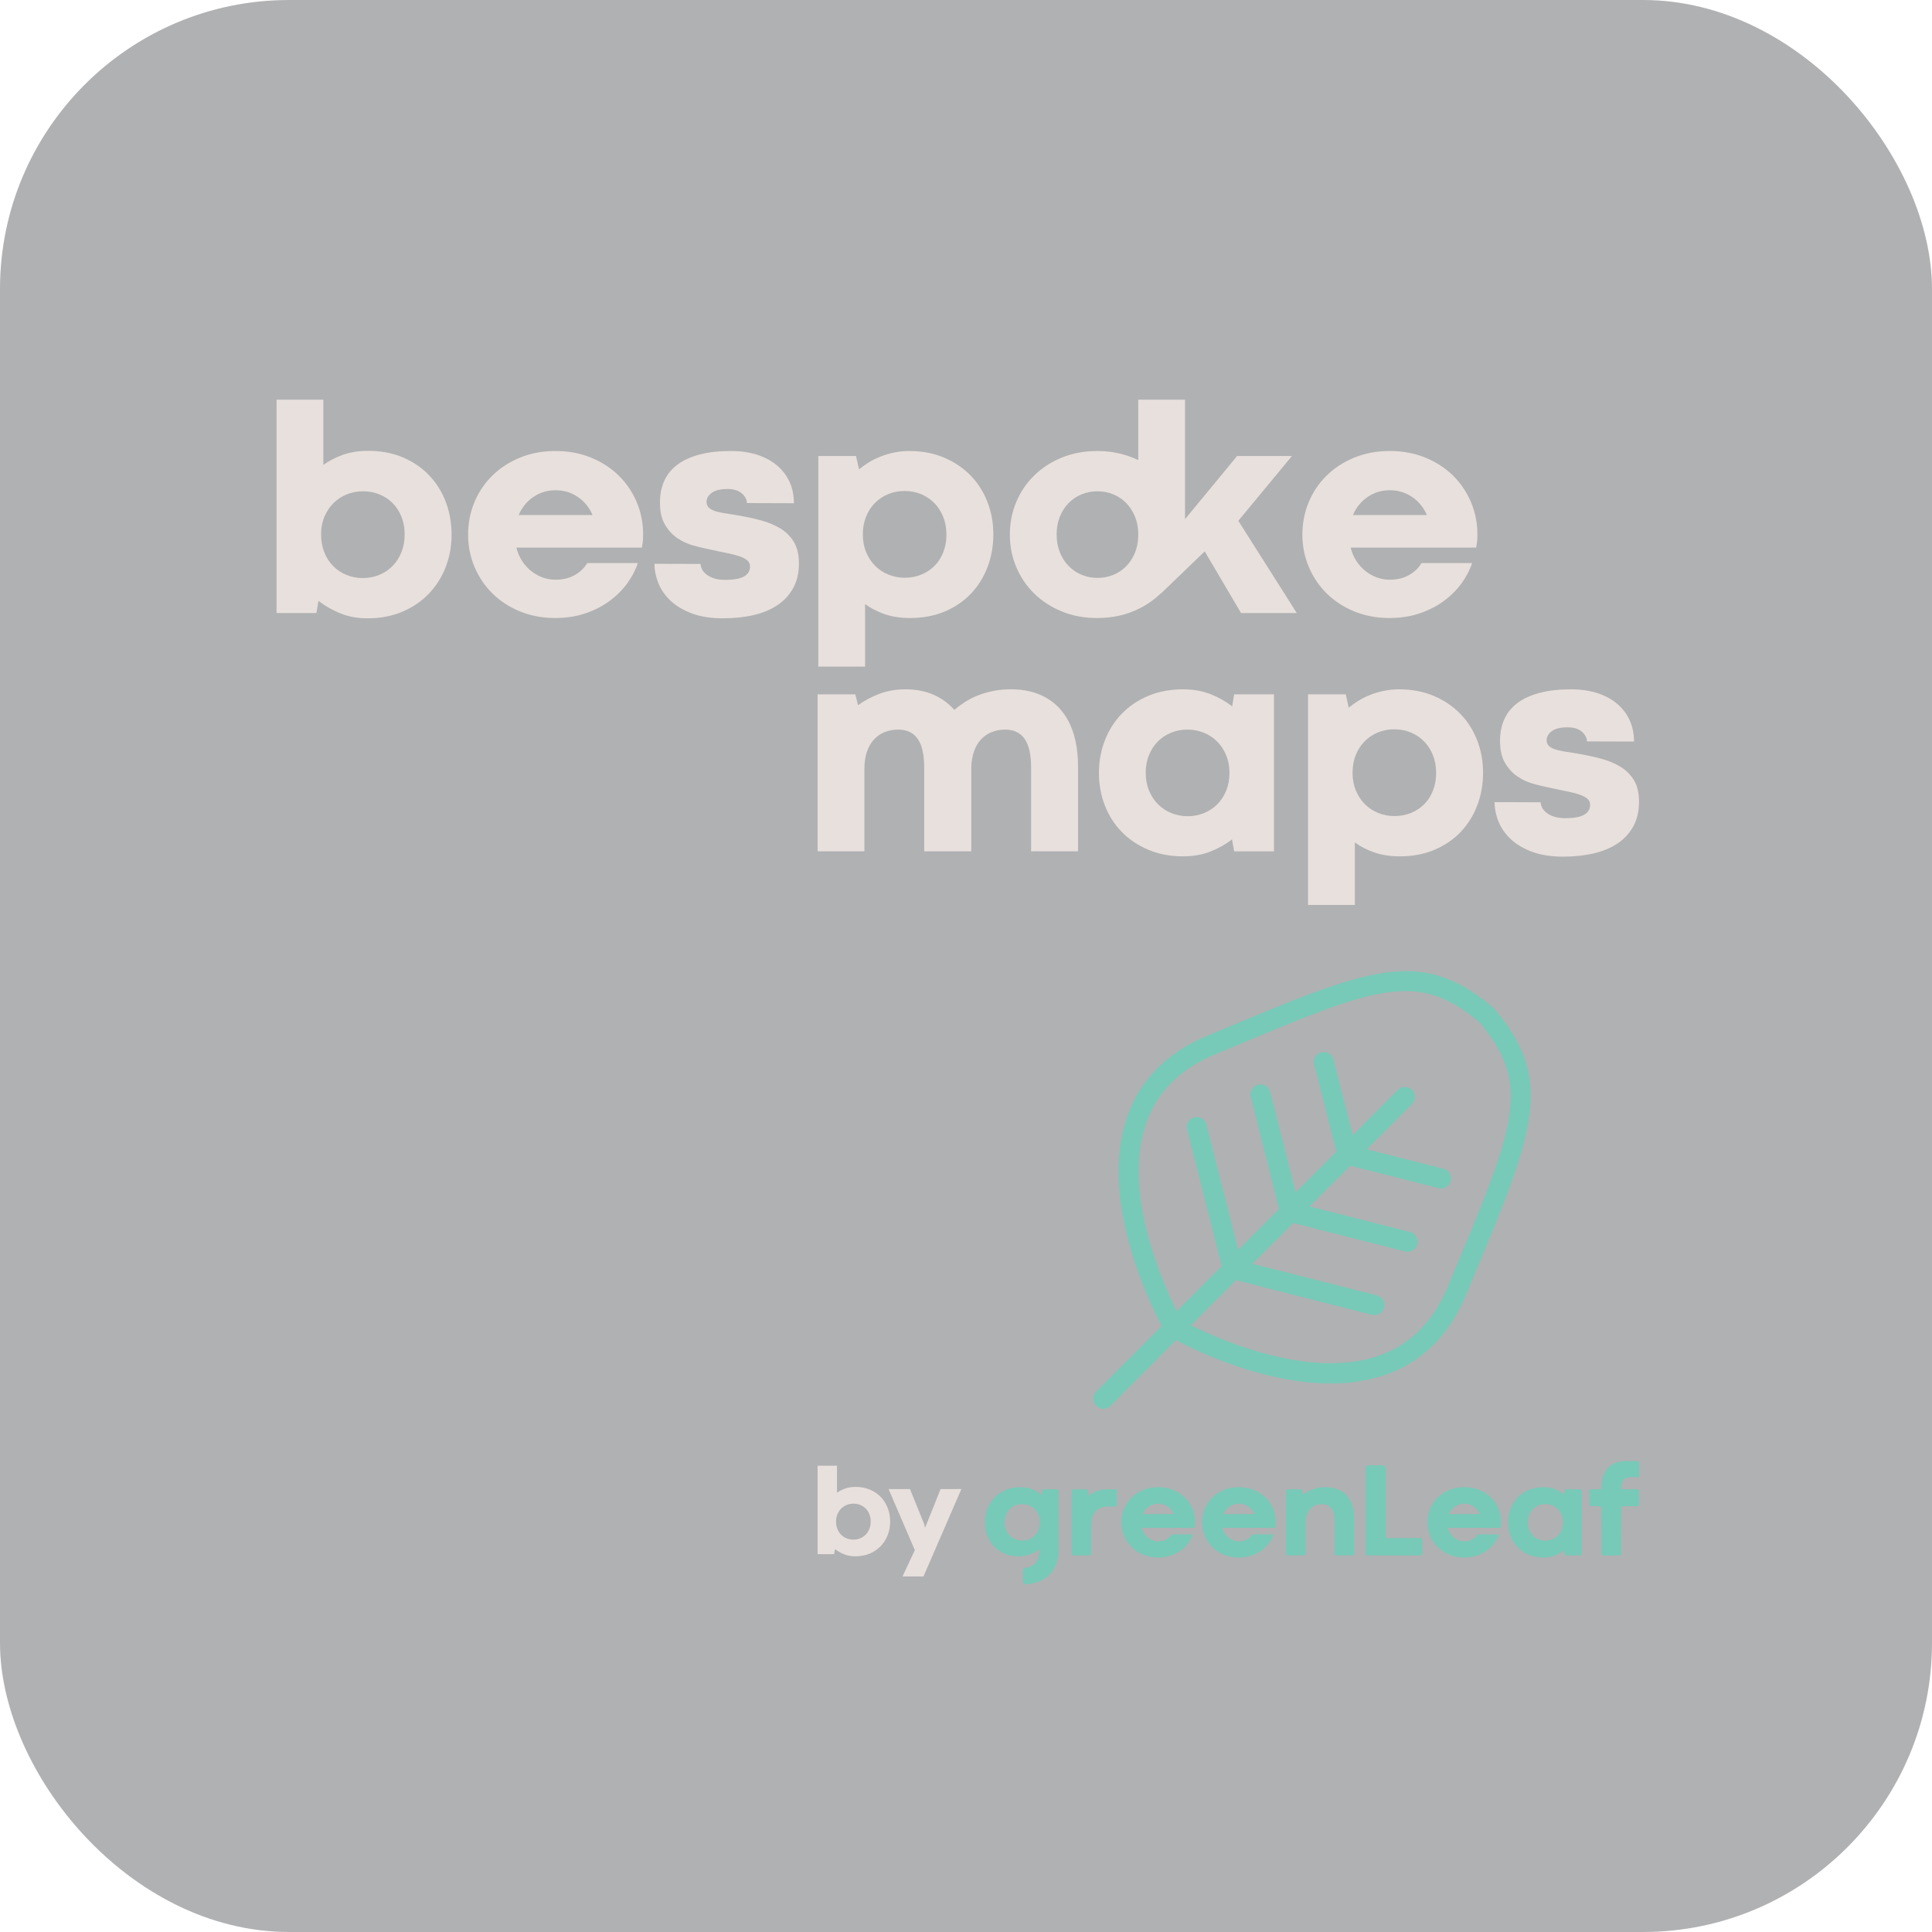 <svg xmlns="http://www.w3.org/2000/svg" id="b" data-name="Layer 2" width="309.913" height="309.913" viewBox="0 0 309.913 309.913"><g id="c" data-name="Layer 1"><g><rect x="0" width="309.913" height="309.913" rx="46.37" ry="46.37" fill="#636569" opacity=".5" stroke-width="0"></rect><g><g><path d="M72.44,85.754c0,1.846-.315,3.582-.947,5.21-.631,1.627-1.534,3.052-2.708,4.274s-2.591,2.186-4.25,2.891c-1.66.704-3.519,1.056-5.574,1.056-1.651,0-3.142-.279-4.469-.838-1.328-.559-2.462-1.21-3.4-1.955l-.34,1.943h-6.389v-34.222h7.506v10.468c.906-.663,1.955-1.206,3.145-1.627,1.19-.421,2.547-.632,4.068-.632,2.072,0,3.935.356,5.587,1.069,1.651.712,3.052,1.676,4.201,2.89,1.149,1.215,2.032,2.636,2.647,4.263s.923,3.364.923,5.21ZM64.911,85.73c0-1.036-.17-1.979-.51-2.829-.34-.851-.81-1.579-1.409-2.187-.599-.607-1.308-1.076-2.125-1.408s-1.696-.498-2.635-.498c-.923,0-1.794.166-2.611.498s-1.53.801-2.138,1.408c-.606.607-1.089,1.336-1.444,2.187-.356.85-.534,1.793-.534,2.829,0,1.053.173,2.012.521,2.878s.826,1.604,1.434,2.21c.606.607,1.315,1.077,2.125,1.409s1.684.498,2.623.498c.923,0,1.793-.166,2.611-.498.817-.332,1.529-.806,2.137-1.421s1.085-1.352,1.434-2.21c.348-.858.521-1.813.521-2.866Z" fill="#e8e0dc" stroke-width="0"></path><path d="M75.088,85.754c0-1.846.34-3.583,1.02-5.21.681-1.627,1.64-3.048,2.879-4.263,1.238-1.214,2.716-2.174,4.433-2.878,1.716-.704,3.603-1.057,5.659-1.057,2.088,0,3.995.353,5.72,1.057s3.206,1.664,4.444,2.878c1.238,1.215,2.202,2.636,2.891,4.263.688,1.627,1.032,3.364,1.032,5.21,0,.519-.021.923-.061,1.214-.041.292-.085.583-.134.875h-20.135c.194.793.498,1.506.91,2.137.413.632.899,1.17,1.458,1.615.559.446,1.169.79,1.833,1.032.664.243,1.36.364,2.089.364,1.182,0,2.211-.25,3.085-.753.874-.501,1.538-1.142,1.991-1.918h8.112c-.356,1.101-.919,2.182-1.688,3.242-.77,1.061-1.713,2.004-2.83,2.829-1.117.826-2.408,1.49-3.874,1.992-1.465.501-3.08.753-4.845.753-2.057,0-3.943-.353-5.659-1.057-1.717-.704-3.19-1.664-4.421-2.878-1.23-1.215-2.19-2.636-2.878-4.263-.688-1.628-1.032-3.355-1.032-5.186ZM89.126,78.638c-1.327,0-2.518.36-3.57,1.08-1.053.721-1.838,1.688-2.355,2.902h11.853c-.519-1.214-1.308-2.182-2.368-2.902-1.061-.72-2.247-1.08-3.559-1.08Z" fill="#e8e0dc" stroke-width="0"></path><path d="M104.986,90.442l7.384.024c.064.761.457,1.376,1.178,1.846s1.632.704,2.732.704c1.425,0,2.453-.186,3.085-.559.632-.372.947-.898.947-1.578,0-.405-.146-.732-.438-.984-.291-.251-.721-.474-1.287-.668-.567-.194-1.263-.372-2.089-.534-.825-.161-1.781-.364-2.866-.607-.744-.146-1.566-.344-2.465-.595s-1.741-.644-2.526-1.178-1.444-1.255-1.979-2.162c-.534-.906-.801-2.089-.801-3.546,0-1.295.23-2.453.691-3.473.462-1.021,1.162-1.883,2.102-2.587.938-.704,2.121-1.247,3.546-1.627,1.425-.381,3.101-.571,5.027-.571,1.587,0,3.004.203,4.251.607,1.246.404,2.307.979,3.182,1.725.874.745,1.542,1.627,2.004,2.647.461,1.02.691,2.153.691,3.4l-7.529-.024c-.048-.615-.34-1.146-.874-1.591s-1.287-.668-2.259-.668c-1.149,0-2,.21-2.55.631-.551.422-.818.907-.802,1.458,0,.323.093.595.279.813.186.219.478.404.874.559s.902.283,1.519.389c.615.105,1.352.223,2.21.352,1.327.228,2.591.498,3.789.814,1.198.315,2.255.753,3.169,1.312.915.559,1.64,1.283,2.174,2.174.535.891.802,2.032.802,3.424,0,1.506-.3,2.813-.898,3.923-.6,1.109-1.438,2.028-2.514,2.757-1.077.729-2.36,1.267-3.85,1.615-1.49.348-3.125.521-4.906.521-1.943,0-3.607-.259-4.991-.776-1.385-.519-2.522-1.194-3.413-2.028s-1.546-1.773-1.967-2.817c-.421-1.045-.632-2.085-.632-3.121Z" fill="#e8e0dc" stroke-width="0"></path><path d="M159.343,85.73c0,1.846-.308,3.582-.923,5.21-.615,1.627-1.498,3.048-2.647,4.263-1.149,1.214-2.55,2.174-4.201,2.878-1.652.704-3.515,1.057-5.587,1.057-1.521,0-2.878-.207-4.068-.619-1.189-.413-2.238-.951-3.145-1.615v10.03h-7.506v-33.784h6.048l.486,2.137c.469-.388.991-.761,1.566-1.117.574-.355,1.202-.668,1.882-.935.681-.268,1.405-.481,2.174-.644.77-.162,1.583-.243,2.441-.243,2.056,0,3.914.353,5.574,1.057,1.659.704,3.076,1.66,4.25,2.866s2.077,2.623,2.708,4.25c.632,1.628.947,3.364.947,5.21ZM151.813,85.754c0-1.053-.174-2.008-.521-2.866-.349-.858-.826-1.595-1.434-2.21s-1.319-1.089-2.137-1.421c-.818-.332-1.688-.498-2.611-.498-.939,0-1.813.166-2.623.498s-1.519.802-2.125,1.408-1.085,1.345-1.434,2.211-.521,1.825-.521,2.878c0,1.036.178,1.979.534,2.829.355.851.838,1.579,1.444,2.187.607.606,1.32,1.077,2.138,1.408.817.332,1.688.498,2.611.498.938,0,1.817-.166,2.635-.498.817-.331,1.526-.797,2.125-1.396.6-.599,1.069-1.327,1.409-2.186s.51-1.806.51-2.842Z" fill="#e8e0dc" stroke-width="0"></path><path d="M161.99,85.754c0-1.846.34-3.583,1.021-5.21.68-1.627,1.639-3.048,2.878-4.263,1.238-1.214,2.716-2.174,4.433-2.878,1.716-.704,3.61-1.057,5.684-1.057,1.214,0,2.371.126,3.473.377,1.101.251,2.138.611,3.109,1.08v-9.69h7.505v19.163l8.354-10.128h8.793l-8.599,10.396,9.375,14.791h-8.938l-5.829-9.885-7.067,6.8v-.048c-1.247,1.214-2.732,2.174-4.457,2.878s-3.647,1.057-5.769,1.057c-2.04,0-3.919-.353-5.635-1.057-1.717-.704-3.19-1.66-4.421-2.866s-2.189-2.623-2.878-4.25c-.688-1.628-1.032-3.364-1.032-5.21ZM169.495,85.73c0,1.036.17,1.983.51,2.842.341.858.81,1.595,1.409,2.21.599.615,1.295,1.089,2.089,1.421.793.332,1.644.498,2.55.498.891,0,1.725-.158,2.502-.474s1.457-.761,2.04-1.336c.583-.574,1.053-1.271,1.409-2.089.355-.817.55-1.736.583-2.757v-.606c-.033-.988-.228-1.891-.583-2.709-.356-.817-.826-1.518-1.409-2.101s-1.267-1.032-2.052-1.348c-.786-.316-1.624-.474-2.515-.474-.906,0-1.757.166-2.55.498-.794.332-1.485.801-2.076,1.408-.592.607-1.057,1.336-1.397,2.187-.34.85-.51,1.793-.51,2.829Z" fill="#e8e0dc" stroke-width="0"></path><path d="M208.915,85.754c0-1.846.34-3.583,1.02-5.21.681-1.627,1.64-3.048,2.879-4.263,1.238-1.214,2.716-2.174,4.433-2.878,1.716-.704,3.603-1.057,5.659-1.057,2.088,0,3.995.353,5.72,1.057s3.206,1.664,4.444,2.878c1.238,1.215,2.202,2.636,2.891,4.263.688,1.627,1.032,3.364,1.032,5.21,0,.519-.021.923-.061,1.214-.041.292-.085.583-.134.875h-20.135c.194.793.498,1.506.91,2.137.413.632.899,1.17,1.458,1.615.559.446,1.169.79,1.833,1.032.664.243,1.36.364,2.089.364,1.182,0,2.211-.25,3.085-.753.874-.501,1.538-1.142,1.991-1.918h8.112c-.356,1.101-.919,2.182-1.688,3.242-.77,1.061-1.713,2.004-2.83,2.829-1.117.826-2.408,1.49-3.874,1.992-1.465.501-3.08.753-4.845.753-2.057,0-3.943-.353-5.659-1.057-1.717-.704-3.19-1.664-4.421-2.878-1.23-1.215-2.19-2.636-2.878-4.263-.688-1.628-1.032-3.355-1.032-5.186ZM222.953,78.638c-1.327,0-2.518.36-3.57,1.08-1.053.721-1.838,1.688-2.355,2.902h11.853c-.519-1.214-1.308-2.182-2.368-2.902-1.061-.72-2.247-1.08-3.559-1.08Z" fill="#e8e0dc" stroke-width="0"></path></g><g><path d="M172.93,122.962v13.602h-7.529v-13.407c0-2.104-.349-3.651-1.045-4.639s-1.732-1.481-3.108-1.481c-.811,0-1.547.138-2.211.413s-1.23.672-1.7,1.189c-.47.519-.834,1.146-1.093,1.883-.259.736-.404,1.566-.438,2.489v13.553h-7.553v-13.407c0-2.104-.349-3.651-1.045-4.639s-1.732-1.481-3.108-1.481c-1.668,0-2.992.555-3.972,1.663-.979,1.109-1.469,2.668-1.469,4.676v13.188h-7.506v-25.187h6.048l.438,1.749c.938-.696,2.053-1.296,3.34-1.798s2.716-.753,4.286-.753c1.668,0,3.158.288,4.47.862,1.312.575,2.429,1.389,3.352,2.441.502-.438,1.068-.858,1.7-1.264.632-.404,1.323-.757,2.076-1.057.753-.299,1.57-.538,2.453-.716.883-.179,1.826-.268,2.83-.268,1.749,0,3.295.283,4.639.851,1.344.566,2.474,1.384,3.389,2.453.914,1.068,1.603,2.367,2.064,3.897.461,1.53.692,3.259.692,5.186Z" fill="#e8e0dc" stroke-width="0"></path><path d="M176.281,123.983c0-1.846.315-3.583.947-5.21s1.53-3.048,2.696-4.263c1.166-1.214,2.582-2.174,4.25-2.878s3.538-1.057,5.61-1.057c1.668,0,3.166.271,4.494.813,1.327.543,2.453,1.187,3.376,1.931l.315-1.942h6.388v25.187h-6.388l-.34-1.919c-.939.745-2.069,1.385-3.389,1.919s-2.805.802-4.457.802c-2.056,0-3.918-.353-5.586-1.057s-3.089-1.66-4.263-2.866-2.076-2.623-2.708-4.25c-.632-1.628-.947-3.364-.947-5.21ZM183.786,123.958c0,1.053.179,2.008.534,2.866.356.858.838,1.591,1.445,2.198.607.606,1.319,1.076,2.138,1.408.817.332,1.688.498,2.611.498s1.793-.166,2.61-.498,1.53-.802,2.138-1.408c.607-.607,1.084-1.34,1.433-2.198s.522-1.813.522-2.866c0-1.036-.179-1.979-.534-2.829-.356-.851-.838-1.579-1.445-2.187s-1.32-1.076-2.138-1.408-1.688-.498-2.61-.498c-.939,0-1.818.166-2.636.498s-1.526.801-2.125,1.408c-.6.607-1.073,1.336-1.421,2.187-.349.85-.522,1.793-.522,2.829Z" fill="#e8e0dc" stroke-width="0"></path><path d="M237.899,123.958c0,1.846-.308,3.582-.923,5.21-.615,1.627-1.498,3.048-2.647,4.263-1.149,1.214-2.55,2.174-4.201,2.878-1.652.704-3.515,1.057-5.587,1.057-1.521,0-2.878-.207-4.068-.619-1.189-.413-2.238-.951-3.145-1.615v10.03h-7.506v-33.784h6.048l.486,2.137c.469-.388.991-.761,1.566-1.117.574-.355,1.202-.668,1.882-.935.681-.268,1.405-.481,2.174-.644.77-.162,1.583-.243,2.441-.243,2.056,0,3.914.353,5.574,1.057,1.659.704,3.076,1.66,4.25,2.866s2.077,2.623,2.708,4.25c.632,1.628.947,3.364.947,5.21ZM230.37,123.983c0-1.053-.174-2.008-.521-2.866-.349-.858-.826-1.595-1.434-2.21s-1.319-1.089-2.137-1.421c-.818-.332-1.688-.498-2.611-.498-.939,0-1.813.166-2.623.498s-1.519.802-2.125,1.408-1.085,1.345-1.434,2.211-.521,1.825-.521,2.878c0,1.036.178,1.979.534,2.829.355.851.838,1.579,1.444,2.187.607.606,1.32,1.077,2.138,1.408.817.332,1.688.498,2.611.498.938,0,1.817-.166,2.635-.498.817-.331,1.526-.797,2.125-1.396.6-.599,1.069-1.327,1.409-2.186s.51-1.806.51-2.842Z" fill="#e8e0dc" stroke-width="0"></path><path d="M239.745,128.67l7.384.024c.064.761.457,1.376,1.178,1.846s1.632.704,2.732.704c1.425,0,2.453-.186,3.085-.559.632-.372.947-.898.947-1.578,0-.405-.146-.732-.438-.984-.291-.251-.721-.474-1.287-.668-.567-.194-1.263-.372-2.089-.534-.825-.161-1.781-.364-2.866-.607-.744-.146-1.566-.344-2.465-.595s-1.741-.644-2.526-1.178-1.444-1.255-1.979-2.162c-.534-.906-.801-2.089-.801-3.546,0-1.295.23-2.453.691-3.473.462-1.021,1.162-1.883,2.102-2.587.938-.704,2.121-1.247,3.546-1.627,1.425-.381,3.101-.571,5.027-.571,1.587,0,3.004.203,4.251.607,1.246.404,2.307.979,3.182,1.725.874.745,1.542,1.627,2.004,2.647.461,1.02.691,2.153.691,3.4l-7.529-.024c-.048-.615-.34-1.146-.874-1.591s-1.287-.668-2.259-.668c-1.149,0-2,.21-2.55.631-.551.422-.818.907-.802,1.458,0,.323.093.595.279.813.186.219.478.404.874.559s.902.283,1.519.389c.615.105,1.352.223,2.21.352,1.327.228,2.591.498,3.789.814,1.198.315,2.255.753,3.169,1.312.915.559,1.64,1.283,2.174,2.174.535.891.802,2.032.802,3.424,0,1.506-.3,2.813-.898,3.923-.6,1.109-1.438,2.028-2.514,2.757-1.077.729-2.36,1.267-3.85,1.615-1.49.348-3.125.521-4.906.521-1.943,0-3.607-.259-4.991-.776-1.385-.519-2.522-1.194-3.413-2.028s-1.546-1.773-1.967-2.817c-.421-1.045-.632-2.085-.632-3.121Z" fill="#e8e0dc" stroke-width="0"></path></g></g><g><g><path d="M178.125,225.502l10.484-10.518c3.414,1.797,14.105,6.938,24.79,6.938,2.926.033,5.837-.415,8.617-1.325,5.988-2.026,10.407-6.362,13.127-12.87l.694-1.693c10.234-24.409,13.675-32.623,3.844-44.217l-.09-.104-.097-.083c-11.594-9.831-19.809-6.39-44.196,3.823l-1.693.694c-6.515,2.727-10.844,7.146-12.87,13.134-4.385,12.919,3.323,29.099,5.592,33.421l-10.504,10.525c-.628.636-.622,1.661.014,2.29.636.628,1.661.622,2.29-.014ZM183.78,180.32c1.721-5.072,5.446-8.839,11.101-11.191l1.693-.694c24.145-10.144,30.702-12.891,40.734-4.434,8.451,10.026,5.71,16.589-4.42,40.762l-.694,1.7c-2.373,5.62-6.133,9.339-11.205,11.066-10.83,3.677-24.943-2.442-29.98-4.94l7.237-7.23,21.8,5.551c.129.033.262.05.396.049.889.002,1.611-.718,1.613-1.607.001-.739-.5-1.384-1.217-1.564l-19.947-5.065,6.536-6.536,17.942,4.558c.132.033.267.049.402.049.889.002,1.611-.718,1.613-1.607.001-.739-.501-1.384-1.217-1.564l-16.124-4.1,6.543-6.522,14.175,3.594c.129.035.262.054.396.056.889-.013,1.599-.744,1.586-1.633-.01-.719-.496-1.344-1.191-1.531l-12.322-3.129,7.278-7.285c.613-.644.588-1.663-.056-2.276-.622-.592-1.599-.592-2.22,0l-7.25,7.285-3.157-12.329c-.338-.822-1.279-1.214-2.101-.876-.666.274-1.069.958-.986,1.674l3.601,14.182-6.515,6.522-4.087-16.097c-.218-.862-1.094-1.384-1.957-1.166-.862.218-1.384,1.094-1.166,1.957l4.524,17.991-6.536,6.536-5.072-19.989c-.169-.873-1.014-1.443-1.887-1.274-.873.169-1.443,1.014-1.274,1.887.012.06.027.119.045.178l5.551,21.814-7.237,7.223c-2.491-5.03-8.624-19.149-4.947-29.994Z" fill="#77cab8" stroke-width="0"></path><path d="M169.503,238.894h-2.269l-.194.88c-.191-.164-.408-.319-.649-.466-.242-.146-.505-.276-.788-.389s-.588-.201-.916-.266c-.327-.065-.671-.097-1.033-.097-.873,0-1.661.148-2.364.445-.703.296-1.3.701-1.79,1.213-.491.511-.87,1.11-1.136,1.795-.266.686-.399,1.417-.399,2.195s.132,1.499.394,2.164c.262.665.631,1.242,1.105,1.729.474.488,1.042.87,1.703,1.146.662.276,1.388.415,2.179.415.703,0,1.332-.11,1.888-.328.556-.218,1.038-.484,1.447-.798v.348c0,.246-.036.52-.107.823-.072.304-.204.59-.399.86-.194.269-.46.495-.798.676-.256.137-.568.222-.937.255-.207.019-.367.192-.366.4l.008,1.825c0,.225.187.411.412.401.742-.034,1.414-.164,2.014-.389.709-.266,1.306-.639,1.79-1.12.485-.481.855-1.054,1.11-1.719.256-.665.383-1.397.383-2.195v-9.512c0-.16-.129-.289-.289-.289ZM166.554,245.4c-.147.362-.347.67-.599.926-.252.256-.551.454-.895.594-.344.14-.711.21-1.1.21s-.756-.07-1.1-.21c-.345-.14-.645-.338-.901-.594-.255-.256-.459-.564-.608-.926-.15-.361-.225-.764-.225-1.207,0-.437.073-.834.22-1.192.146-.358.346-.665.598-.921.252-.256.551-.453.895-.594.345-.139.714-.21,1.11-.21.389,0,.756.07,1.1.21.344.14.644.338.9.594.256.256.457.563.604.921.146.358.22.756.22,1.192,0,.443-.073.845-.22,1.207Z" fill="#77cab8" stroke-width="0"></path><path d="M175.906,239.18c-.488.191-.902.43-1.244.716l-.245-1.002h-2.248c-.16,0-.289.129-.289.289v10.032c0,.16.129.289.289.289h2.573c.16,0,.289-.129.289-.289v-4.642c0-.975.243-1.705.731-2.19.488-.484,1.168-.726,2.041-.726l1.331-.01v-2.752h-1.504c-.662,0-1.236.095-1.724.286Z" fill="#77cab8" stroke-width="0"></path><path d="M190.035,240.213c-.522-.512-1.145-.916-1.872-1.213-.727-.297-1.53-.445-2.41-.445-.866,0-1.66.148-2.383.445-.723.296-1.345.701-1.867,1.213-.522.511-.926,1.11-1.213,1.795-.286.686-.429,1.417-.429,2.195,0,.771.145,1.499.435,2.185.29.685.694,1.284,1.212,1.795.518.512,1.14.916,1.863,1.213.723.296,1.517.445,2.383.445.744,0,1.424-.106,2.041-.317.618-.211,1.162-.491,1.632-.839.471-.348.869-.745,1.192-1.192.324-.447.561-.902.712-1.366h-3.269c-.093,0-.175.048-.228.125-.187.271-.44.5-.76.683-.368.211-.802.317-1.3.317-.306,0-.6-.051-.879-.153-.28-.102-.538-.247-.773-.435-.236-.187-.44-.414-.614-.681-.174-.266-.302-.566-.384-.9h8.483c.02-.123.038-.246.055-.368.017-.123.026-.293.026-.512,0-.778-.145-1.509-.435-2.195-.29-.686-.696-1.284-1.218-1.795ZM183.277,242.884c.219-.512.549-.919.993-1.223.443-.303.944-.455,1.503-.455.553,0,1.053.152,1.499.455.447.304.779.711.998,1.223h-4.994Z" fill="#77cab8" stroke-width="0"></path><path d="M202.978,240.213c-.522-.512-1.146-.916-1.873-1.213-.726-.297-1.529-.445-2.409-.445-.866,0-1.662.148-2.384.445-.723.296-1.345.701-1.867,1.213-.522.511-.925,1.11-1.212,1.795-.287.686-.43,1.417-.43,2.195,0,.771.146,1.499.435,2.185.29.685.695,1.284,1.213,1.795.519.512,1.139.916,1.861,1.213.723.296,1.518.445,2.384.445.743,0,1.423-.106,2.041-.317.617-.211,1.161-.491,1.632-.839.47-.348.868-.745,1.192-1.192.324-.447.561-.902.712-1.366h-3.269c-.093,0-.175.048-.228.125-.186.271-.44.499-.76.683-.368.211-.801.317-1.299.317-.307,0-.6-.051-.88-.153-.28-.102-.538-.247-.773-.435-.235-.187-.439-.414-.613-.681-.174-.266-.303-.566-.384-.9h8.481c.02-.123.039-.246.056-.368.017-.123.026-.293.026-.512,0-.778-.146-1.509-.435-2.195-.29-.686-.696-1.284-1.218-1.795ZM196.22,242.884c.218-.512.549-.919.992-1.223.444-.303.945-.455,1.504-.455.552,0,1.052.152,1.499.455.446.304.779.711.997,1.223h-4.992Z" fill="#77cab8" stroke-width="0"></path><path d="M216.089,239.963c-.39-.453-.887-.801-1.494-1.044-.607-.242-1.334-.363-2.179-.363-.314,0-.628.03-.942.092-.313.062-.617.145-.91.251-.293.106-.573.226-.838.363-.267.137-.512.283-.738.44l-.194-.808h-2.248c-.16,0-.289.129-.289.289v10.032c0,.16.129.289.289.289h2.584c.16,0,.289-.129.289-.289v-5.041c0-.416.058-.801.174-1.157.115-.354.285-.66.506-.915.221-.256.489-.457.803-.604.314-.146.665-.22,1.054-.22.307,0,.588.044.844.133.256.089.477.234.661.435s.328.469.429.803c.103.334.154.747.154,1.238v5.328c0,.16.129.289.289.289h2.604c.16,0,.289-.129.289-.289v-5.4c0-.818-.092-1.551-.276-2.2-.185-.648-.471-1.198-.86-1.652Z" fill="#77cab8" stroke-width="0"></path><path d="M227.821,246.72h-5.254c-.16,0-.289-.129-.289-.289v-10.943c0-.241-.196-.437-.437-.437h-2.37c-.241,0-.437.196-.437.437v13.726c0,.16.129.289.289.289h8.498c.16,0,.289-.129.289-.289v-2.205c0-.16-.129-.289-.289-.289Z" fill="#77cab8" stroke-width="0"></path><path d="M239.134,240.213c-.522-.512-1.146-.916-1.873-1.213-.726-.297-1.529-.445-2.409-.445-.866,0-1.661.148-2.384.445-.723.296-1.345.701-1.867,1.213-.522.511-.925,1.11-1.212,1.795-.287.686-.43,1.417-.43,2.195,0,.771.146,1.499.435,2.185.29.685.695,1.284,1.213,1.795.518.512,1.139.916,1.861,1.213.723.296,1.518.445,2.384.445.743,0,1.423-.106,2.041-.317.617-.211,1.161-.491,1.632-.839.47-.348.868-.745,1.192-1.192s.561-.902.712-1.366h-3.269c-.093,0-.175.048-.228.125-.186.271-.44.499-.76.683-.368.211-.801.317-1.299.317-.307,0-.6-.051-.88-.153-.28-.102-.538-.247-.773-.435-.235-.187-.439-.414-.613-.681-.174-.266-.303-.566-.384-.9h8.481c.02-.123.04-.246.056-.368.017-.123.026-.293.026-.512,0-.778-.146-1.509-.435-2.195-.29-.686-.696-1.284-1.218-1.795ZM232.376,242.884c.218-.512.549-.919.992-1.223.444-.303.945-.455,1.504-.455.552,0,1.052.152,1.499.455.446.304.779.711.997,1.223h-4.992Z" fill="#77cab8" stroke-width="0"></path><path d="M253.419,238.894h-2.402l-.133.818c-.389-.313-.863-.585-1.422-.813-.559-.229-1.191-.343-1.893-.343-.873,0-1.66.148-2.363.445-.703.296-1.3.701-1.79,1.213-.491.511-.87,1.11-1.136,1.795-.265.686-.399,1.417-.399,2.195s.133,1.509.399,2.195c.267.686.646,1.283,1.141,1.79.495.508,1.093.91,1.796,1.207.703.296,1.486.445,2.353.445.696,0,1.322-.112,1.877-.338.556-.225,1.032-.495,1.428-.808l.143.808h2.402c.16,0,.289-.129.289-.289v-10.032c0-.16-.129-.289-.289-.289ZM250.48,245.4c-.147.362-.348.67-.603.926-.256.256-.557.454-.9.594-.344.14-.712.21-1.1.21s-.756-.07-1.1-.21c-.344-.14-.645-.338-.9-.594-.255-.256-.459-.564-.609-.926-.15-.361-.225-.764-.225-1.207,0-.437.073-.834.22-1.192.146-.358.346-.665.598-.921.253-.256.551-.453.896-.594.344-.139.714-.21,1.11-.21.389,0,.756.07,1.1.21.343.14.644.338.9.594.255.256.459.563.609.921.149.358.225.756.225,1.192,0,.443-.073.845-.22,1.207Z" fill="#77cab8" stroke-width="0"></path><path d="M260.133,237.927c.055-.195.141-.363.261-.507.12-.143.275-.258.465-.343s.427-.128.706-.128l1.351.01v-2.29c0-.16-.129-.289-.289-.289h-1.839c-.757,0-1.386.123-1.887.369-.502.245-.902.566-1.203.962-.299.395-.513.837-.639,1.325-.126.487-.189.974-.189,1.458v.399h-1.645c-.16,0-.289.129-.289.289v2.133c0,.16.129.289.289.289h1.356c.159,0,.289.129.289.289l.009,7.321c0,.159.129.289.289.289h2.604c.16,0,.289-.13.289-.289l-.009-7.32c0-.16.129-.289.289-.289h2.266c.16,0,.289-.129.289-.289v-2.133c0-.16-.129-.289-.289-.289h-2.555v-.338c0-.225.027-.435.081-.629Z" fill="#77cab8" stroke-width="0"></path></g><g><path d="M142.791,244.083c0,.765-.131,1.485-.392,2.16-.262.674-.636,1.265-1.123,1.771-.487.507-1.074.906-1.762,1.198s-1.458.438-2.311.438c-.684,0-1.302-.116-1.852-.347-.55-.232-1.02-.502-1.409-.81l-.141.806h-2.648v-14.185h3.111v4.339c.376-.275.81-.5,1.304-.674.493-.175,1.056-.263,1.687-.263.859,0,1.631.148,2.315.443s1.265.695,1.741,1.198c.477.504.842,1.092,1.097,1.767s.383,1.394.383,2.159ZM139.67,244.073c0-.43-.071-.821-.212-1.173-.14-.353-.335-.655-.584-.906s-.542-.446-.881-.584-.703-.207-1.092-.207c-.383,0-.744.07-1.082.207s-.634.332-.887.584c-.251.251-.451.553-.599.906-.148.352-.221.743-.221,1.173,0,.436.072.834.216,1.192.144.36.342.664.594.917s.545.446.881.584c.335.137.697.206,1.087.206.382,0,.744-.069,1.082-.206s.634-.334.886-.589.45-.56.594-.916.216-.752.216-1.188Z" fill="#e8e0dc" stroke-width="0"></path><path d="M150.875,238.868l3.342-.01-6.081,14.024h-3.362l1.973-4.229-4.208-9.785h3.433l2.255,5.557.17.645,2.477-6.202Z" fill="#e8e0dc" stroke-width="0"></path></g></g></g></g></svg>
